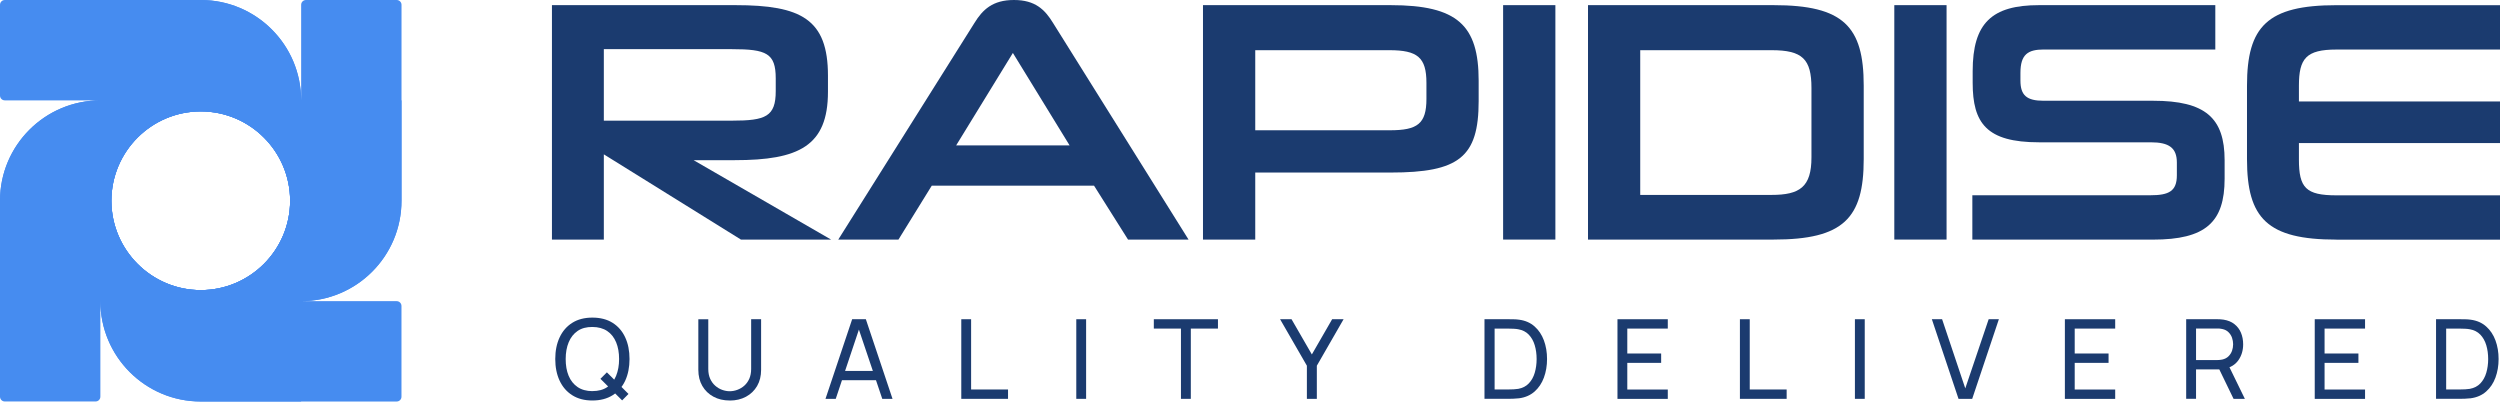 <?xml version="1.0" encoding="UTF-8"?>
<svg xmlns="http://www.w3.org/2000/svg" width="1440" height="232" viewBox="0 0 1440 232" fill="none">
  <g clip-path="url(#clip0_2792_11766)">
    <path d="M426.809 138.016L347.807 88.9V138.016H317.92V2.965H423.649C461.472 2.965 476.905 11.073 476.905 43.556V52.865C476.905 84.147 460.076 92.256 423.257 92.256H399.495L478.693 137.992H426.809V138.016ZM446.823 45.148C446.823 30.695 441.483 28.319 421.665 28.319H347.807V69.498H421.665C441.066 69.498 446.823 67.122 446.823 52.473V45.148Z" fill="#1B3B6F"></path>
    <path d="M630.158 106.929H536.702L517.497 138.015H482.833L561.248 13.277C566 5.536 571.757 0 584.03 0C596.303 0 601.864 5.536 606.592 13.277L684.614 138.015H649.755L630.158 106.929ZM550.763 83.755H616.096L583.418 30.499L550.739 83.755H550.763Z" fill="#1B3B6F"></path>
    <path d="M723.025 99.409V138.016H692.919V2.965H801.023C839.63 2.965 851.707 14.65 851.707 46.52V58.205C851.707 90.492 840.414 99.385 801.023 99.385H723.001L723.025 99.409ZM821.625 47.721C821.625 33.072 816.481 28.907 800.24 28.907H723.025V75.035H800.631C816.481 75.035 821.625 71.262 821.625 57.005V47.696V47.721Z" fill="#1B3B6F"></path>
    <path d="M865.793 138.016V2.965H895.9V137.992H865.793V138.016Z" fill="#1B3B6F"></path>
    <path d="M914.689 138.016V2.965H1021.62C1061.82 2.965 1073.5 15.238 1073.5 49.288V91.668C1073.5 125.719 1061.82 137.992 1021.62 137.992H914.689V138.016ZM1043.4 50.685C1043.4 34.051 1038.25 28.907 1020.42 28.907H944.771V112.27H1020.42C1036.66 112.27 1043.4 107.713 1043.4 90.688V50.685Z" fill="#1B3B6F"></path>
    <path d="M1091.12 138.016V2.965H1121.22V137.992H1091.12V138.016Z" fill="#1B3B6F"></path>
    <path d="M1136.07 138.016V112.466H1238.64C1249.32 112.466 1253.87 110.09 1253.87 100.977V93.652C1253.87 85.127 1249.32 81.967 1238.83 81.967H1174.48C1144.18 81.967 1136.26 70.87 1136.26 47.721V40.984C1136.26 13.254 1147.36 2.965 1174.48 2.965H1276.02V28.515H1177.25C1168.13 28.515 1163.77 31.283 1163.77 41.988V46.349C1163.77 54.874 1167.33 58.034 1177.05 58.034H1240.2C1270.31 58.034 1281.38 67.931 1281.38 92.281V102.961C1281.38 128.119 1270.29 138.016 1240.2 138.016H1136.04H1136.07Z" fill="#1B3B6F"></path>
    <path d="M1345.76 138.015C1305.95 138.015 1294.27 125.742 1294.27 91.692V49.312C1294.27 15.261 1305.95 2.988 1345.76 2.988H1440V28.538H1345.76C1328.34 28.538 1324.18 33.683 1324.18 49.336V58.449H1440V82.407H1324.18V91.912C1324.18 108.153 1328.15 112.514 1345.76 112.514H1440V138.064H1345.76V138.015Z" fill="#1B3B6F"></path>
    <path d="M173.438 114.547C172.85 82.726 145.56 57.812 113.715 57.812H57.813C25.893 57.812 0 83.706 0 115.625V228.482C0 230.026 1.249 231.25 2.768 231.25H55.044C56.588 231.25 57.813 230.001 57.813 228.482V173.438C57.813 205.382 83.706 231.25 115.625 231.25H173.438V173.438H115.625C147.912 173.438 174.026 146.957 173.438 114.547ZM64.182 115.625C64.182 87.258 87.258 64.157 115.65 64.157C144.042 64.157 167.118 87.233 167.118 115.625C167.118 143.993 144.042 167.093 115.65 167.093C87.282 167.093 64.182 144.017 64.182 115.625Z" fill="#468CF0"></path>
    <path d="M116.728 173.438C148.549 172.85 173.462 145.536 173.462 113.714V57.813C173.462 25.869 147.569 0 115.65 0H2.768C1.249 0 0 1.249 0 2.768V55.044C0 56.588 1.249 57.813 2.768 57.813H57.813C25.893 57.813 0 83.706 0 115.625V173.438H57.813V115.625C57.813 147.912 84.294 174.026 116.703 173.438M115.625 64.182C143.993 64.182 167.093 87.258 167.093 115.65C167.093 144.017 144.017 167.118 115.625 167.118C87.258 167.118 64.157 144.042 64.157 115.65C64.157 87.258 87.233 64.182 115.625 64.182Z" fill="#468CF0"></path>
    <path d="M57.837 116.728C58.425 148.549 85.715 173.462 117.561 173.462H173.462C205.406 173.462 231.275 147.569 231.275 115.65V2.768C231.275 1.249 230.026 0 228.507 0H176.231C174.687 0 173.462 1.249 173.462 2.768V57.813C173.462 25.869 147.569 0 115.65 0H57.837V57.813H115.65C83.363 57.813 57.249 84.294 57.837 116.703M167.093 115.625C167.093 143.993 144.017 167.093 115.625 167.093C87.258 167.093 64.157 144.017 64.157 115.625C64.157 87.258 87.233 64.157 115.625 64.157C144.017 64.157 167.093 87.233 167.093 115.625Z" fill="#468CF0"></path>
    <path d="M114.547 57.838C82.726 58.426 57.813 85.715 57.813 117.561V173.463C57.813 205.407 83.706 231.276 115.625 231.276H228.482C230.026 231.276 231.251 230.026 231.251 228.508V176.231C231.251 174.688 230.001 173.463 228.482 173.463H173.438C205.382 173.463 231.251 147.57 231.251 115.65V57.838H173.438V115.65C173.438 83.364 146.957 57.25 114.547 57.838ZM115.625 167.094C87.258 167.094 64.157 144.018 64.157 115.626C64.157 87.234 87.233 64.158 115.625 64.158C143.993 64.158 167.093 87.234 167.093 115.626C167.093 143.993 144.017 167.094 115.625 167.094Z" fill="#468CF0"></path>
    <path d="M341.217 230.686C336.661 230.686 332.79 229.681 329.606 227.648C326.421 225.639 323.996 222.822 322.33 219.246C320.664 215.669 319.831 211.505 319.831 206.801C319.831 202.098 320.664 197.933 322.33 194.357C323.996 190.78 326.421 187.963 329.606 185.955C332.79 183.946 336.661 182.941 341.217 182.941C345.773 182.941 349.693 183.946 352.878 185.955C356.062 187.963 358.487 190.78 360.129 194.357C361.794 197.933 362.603 202.098 362.603 206.801C362.603 211.505 361.77 215.669 360.129 219.246C358.463 222.822 356.062 225.639 352.878 227.648C349.693 229.657 345.798 230.686 341.217 230.686ZM341.217 225.272C344.647 225.272 347.488 224.513 349.766 222.969C352.045 221.401 353.759 219.246 354.886 216.453C356.013 213.66 356.601 210.451 356.601 206.801C356.601 203.151 356.038 199.918 354.886 197.15C353.735 194.381 352.045 192.226 349.766 190.682C347.488 189.139 344.622 188.355 341.217 188.331C337.812 188.306 334.97 189.066 332.692 190.633C330.438 192.177 328.724 194.357 327.572 197.125C326.421 199.893 325.833 203.127 325.833 206.801C325.833 210.451 326.372 213.66 327.523 216.429C328.675 219.197 330.389 221.353 332.668 222.92C334.946 224.488 337.787 225.272 341.217 225.297V225.272ZM358.365 230.637L345.847 218.192L349.57 214.469L362.015 226.913L358.34 230.637H358.365Z" fill="#1B3B6F"></path>
    <path d="M420.317 230.689C416.765 230.689 413.63 229.954 410.935 228.484C408.216 227.014 406.085 224.956 404.541 222.311C402.998 219.665 402.239 216.554 402.239 213.002V183.9H407.971V212.536C407.971 214.692 408.339 216.578 409.073 218.195C409.808 219.812 410.788 221.135 411.989 222.188C413.189 223.241 414.536 224.05 415.982 224.564C417.427 225.079 418.872 225.348 420.317 225.348C421.763 225.348 423.257 225.079 424.702 224.54C426.172 224.001 427.495 223.217 428.695 222.164C429.896 221.11 430.851 219.787 431.586 218.171C432.296 216.554 432.664 214.668 432.664 212.536V183.875H438.396V213.026C438.396 216.578 437.637 219.665 436.093 222.335C434.55 224.981 432.419 227.038 429.7 228.508C426.981 229.978 423.845 230.713 420.317 230.713V230.689Z" fill="#1B3B6F"></path>
    <path d="M475.484 229.733L490.844 183.875H498.732L514.091 229.733H508.188L493.833 187.182H495.621L481.388 229.733H475.484ZM482.882 218.979V213.663H506.693V218.979H482.882Z" fill="#1B3B6F"></path>
    <path d="M553.703 229.733V183.875H559.362V224.344H580.625V229.733H553.678H553.703Z" fill="#1B3B6F"></path>
    <path d="M619.943 229.733V183.875H625.601V229.733H619.943Z" fill="#1B3B6F"></path>
    <path d="M680.229 229.733V189.264H664.6V183.875H701.542V189.264H685.913V229.733H680.254H680.229Z" fill="#1B3B6F"></path>
    <path d="M752.765 229.733V210.65L737.332 183.875H743.921L755.631 204.158L767.316 183.875H773.905L758.497 210.65V229.733H752.765Z" fill="#1B3B6F"></path>
    <path d="M855.064 229.733V183.875H869.198C869.664 183.875 870.472 183.875 871.648 183.9C872.824 183.9 873.926 183.997 875.004 184.144C878.556 184.61 881.52 185.908 883.896 188.015C886.273 190.122 888.085 192.816 889.286 196.05C890.486 199.308 891.098 202.885 891.098 206.78C891.098 210.675 890.486 214.251 889.286 217.509C888.085 220.767 886.273 223.437 883.896 225.544C881.496 227.651 878.532 228.949 875.004 229.415C873.951 229.537 872.824 229.611 871.648 229.66C870.472 229.684 869.664 229.709 869.198 229.709H855.064V229.733ZM860.894 224.319H869.198C870.007 224.319 870.913 224.295 871.917 224.246C872.922 224.197 873.779 224.099 874.539 223.976C877.037 223.511 879.071 222.458 880.614 220.816C882.157 219.175 883.308 217.142 884.019 214.692C884.729 212.242 885.097 209.621 885.097 206.804C885.097 203.987 884.729 201.243 883.994 198.818C883.259 196.368 882.108 194.36 880.565 192.743C879.021 191.126 876.988 190.097 874.514 189.656C873.779 189.509 872.897 189.411 871.868 189.362C870.84 189.313 869.958 189.289 869.198 189.289H860.894V224.319Z" fill="#1B3B6F"></path>
    <path d="M931.665 229.733V183.875H960.645V189.264H937.324V203.619H956.824V209.009H937.324V224.368H960.645V229.758H931.665V229.733Z" fill="#1B3B6F"></path>
    <path d="M1002.19 229.733V183.875H1007.85V224.344H1029.11V229.733H1002.17H1002.19Z" fill="#1B3B6F"></path>
    <path d="M1068.43 229.733V183.875H1074.09V229.733H1068.43Z" fill="#1B3B6F"></path>
    <path d="M1128.11 229.733L1112.75 183.875H1118.65L1132 223.707L1145.47 183.875H1151.35L1135.99 229.733H1128.11Z" fill="#1B3B6F"></path>
    <path d="M1189.37 229.733V183.875H1218.35V189.264H1195.03V203.619H1214.53V209.009H1195.03V224.368H1218.35V229.758H1189.37V229.733Z" fill="#1B3B6F"></path>
    <path d="M1259.24 229.733V183.875H1277.37C1277.81 183.875 1278.35 183.875 1278.96 183.924C1279.57 183.949 1280.16 184.022 1280.75 184.12C1283.22 184.512 1285.33 185.345 1286.99 186.668C1288.68 187.99 1289.96 189.656 1290.79 191.641C1291.62 193.625 1292.06 195.878 1292.06 198.304C1292.06 201.856 1291.13 204.918 1289.3 207.514C1287.46 210.111 1284.74 211.752 1281.19 212.414L1279.03 212.757H1264.92V229.709H1259.26L1259.24 229.733ZM1264.92 207.392H1277.17C1277.59 207.392 1278.03 207.392 1278.57 207.319C1279.08 207.27 1279.57 207.196 1280.04 207.098C1281.51 206.755 1282.71 206.143 1283.61 205.236C1284.54 204.33 1285.2 203.277 1285.65 202.052C1286.06 200.827 1286.28 199.577 1286.28 198.304C1286.28 197.03 1286.06 195.78 1285.65 194.556C1285.23 193.331 1284.54 192.277 1283.61 191.347C1282.68 190.416 1281.51 189.828 1280.04 189.509C1279.57 189.387 1279.08 189.313 1278.57 189.264C1278.05 189.24 1277.59 189.215 1277.17 189.215H1264.92V207.368V207.392ZM1286.53 229.733L1277.49 211.067L1283.1 209.352L1293.04 229.733H1286.55H1286.53Z" fill="#1B3B6F"></path>
    <path d="M1333.29 229.733V183.875H1362.27V189.264H1338.95V203.619H1358.45V209.009H1338.95V224.368H1362.27V229.758H1333.29V229.733Z" fill="#1B3B6F"></path>
    <path d="M1403.16 229.733V183.875H1417.29C1417.76 183.875 1418.57 183.875 1419.74 183.9C1420.92 183.9 1422.02 183.997 1423.1 184.144C1426.65 184.61 1429.61 185.908 1431.99 188.015C1434.37 190.122 1436.18 192.816 1437.38 196.05C1438.58 199.308 1439.19 202.885 1439.19 206.78C1439.19 210.675 1438.58 214.251 1437.38 217.509C1436.18 220.767 1434.37 223.437 1431.99 225.544C1429.59 227.651 1426.62 228.949 1423.1 229.415C1422.04 229.537 1420.92 229.611 1419.74 229.66C1418.57 229.684 1417.76 229.709 1417.29 229.709H1403.16V229.733ZM1408.99 224.319H1417.29C1418.1 224.319 1419.01 224.295 1420.01 224.246C1421.01 224.197 1421.87 224.099 1422.63 223.976C1425.13 223.511 1427.16 222.458 1428.71 220.816C1430.25 219.175 1431.4 217.142 1432.11 214.692C1432.82 212.242 1433.19 209.621 1433.19 206.804C1433.19 203.987 1432.82 201.243 1432.09 198.818C1431.35 196.368 1430.2 194.36 1428.66 192.743C1427.11 191.126 1425.08 190.097 1422.61 189.656C1421.87 189.509 1420.99 189.411 1419.96 189.362C1418.93 189.313 1418.05 189.289 1417.29 189.289H1408.99V224.319Z" fill="#1B3B6F"></path>
  </g>
  <defs>
    <clipPath id="clip0_2792_11766">
      <rect width="1440" height="231.275" fill="white"></rect>
    </clipPath>
  </defs>
</svg>
